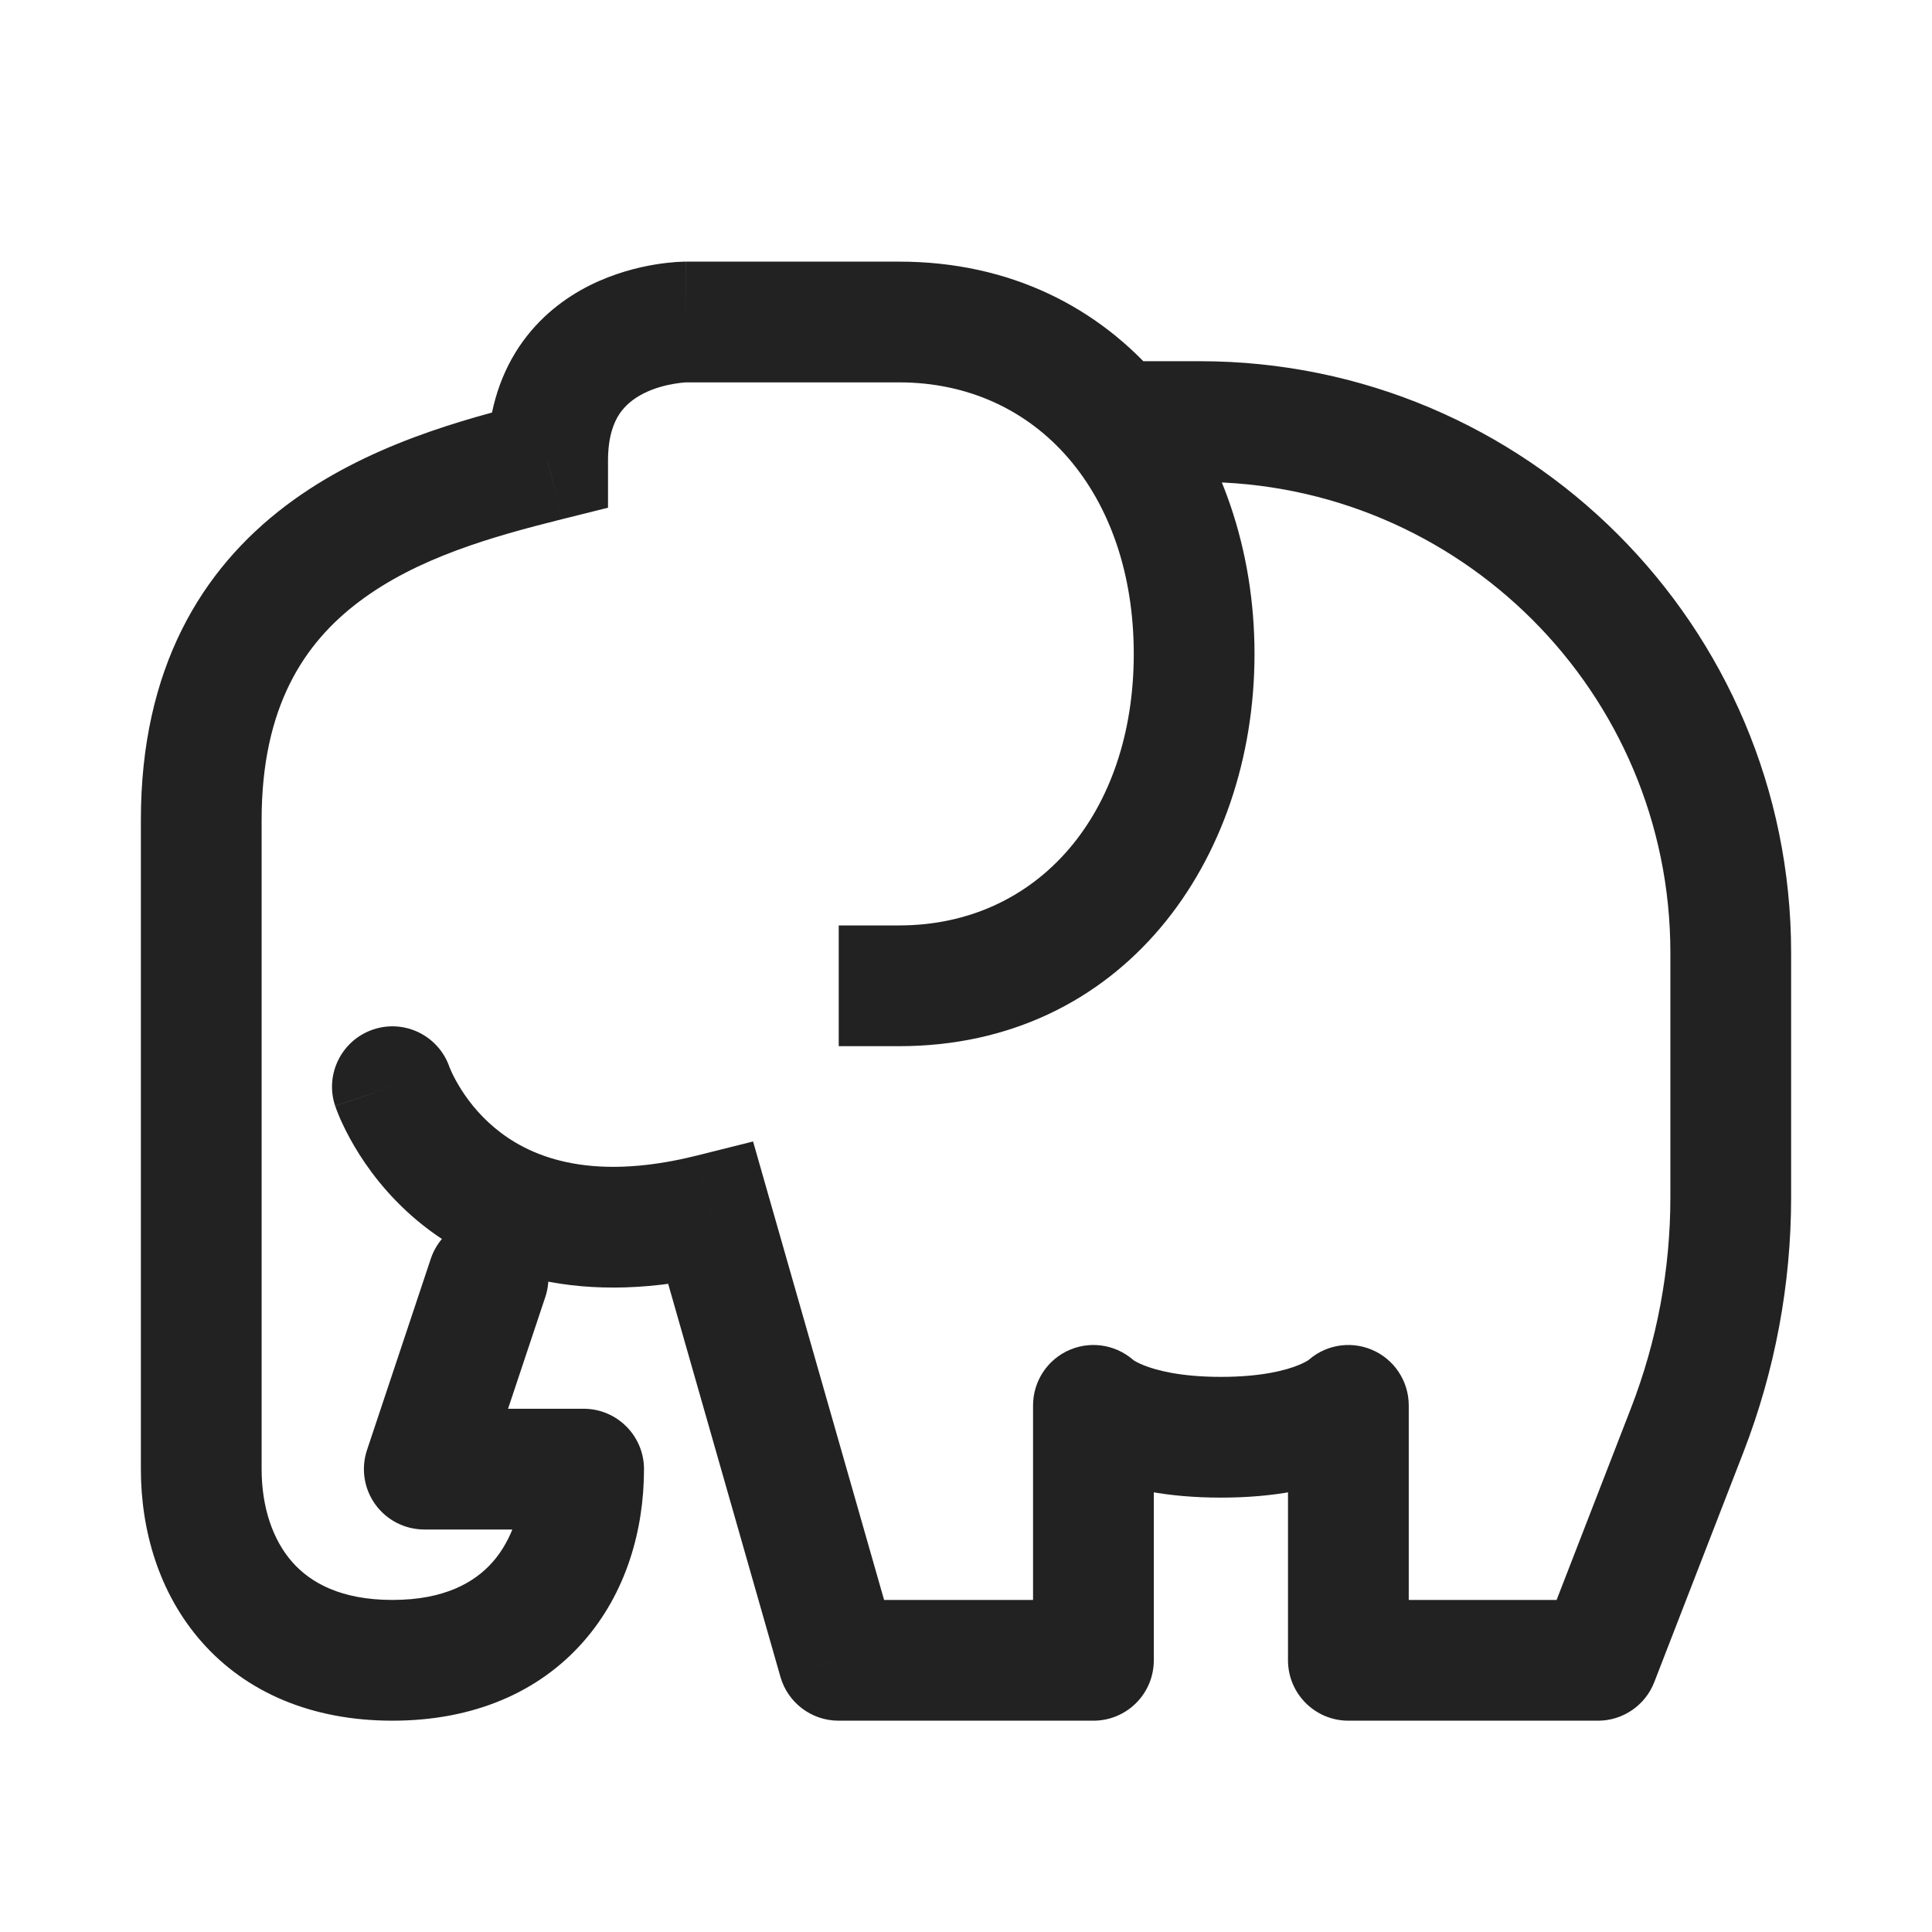 <svg width="24" height="24" viewBox="0 0 24 24" fill="none" xmlns="http://www.w3.org/2000/svg">
<mask id="mask0_798_44096" style="mask-type:alpha" maskUnits="userSpaceOnUse" x="0" y="0" width="24" height="24">
<rect width="24" height="24" fill="#F0F1F3"/>
</mask>
<g mask="url(#mask0_798_44096)">
</g>
<path d="M2.5 10.185H1.75V10.185L2.5 10.185ZM2.5 18.25H3.25V18.25L2.5 18.25ZM7.25 18.25H8C8 17.836 7.664 17.5 7.25 17.5V18.25ZM19.851 20.625V21.375C20.16 21.375 20.438 21.185 20.55 20.896L19.851 20.625ZM16.75 20.625H16C16 21.039 16.336 21.375 16.75 21.375V20.625ZM16.75 17.458H17.5C17.5 17.155 17.317 16.881 17.037 16.765C16.757 16.649 16.434 16.713 16.22 16.928L16.75 17.458ZM13.583 17.458L14.114 16.928C13.899 16.713 13.576 16.649 13.296 16.765C13.016 16.881 12.833 17.155 12.833 17.458H13.583ZM13.583 20.625V21.375C13.998 21.375 14.333 21.039 14.333 20.625H13.583ZM10.417 20.625L9.695 20.831C9.787 21.153 10.082 21.375 10.417 21.375V20.625ZM6.774 16.112C6.905 15.719 6.693 15.294 6.3 15.163C5.907 15.032 5.482 15.245 5.351 15.638L6.774 16.112ZM6.803 5.721L6.984 6.449L7.553 6.307V5.721H6.803ZM14.009 4.487C13.595 4.487 13.259 4.823 13.259 5.237C13.259 5.651 13.595 5.987 14.009 5.987V4.487ZM5.271 18.25L4.559 18.013C4.483 18.241 4.521 18.493 4.662 18.688C4.803 18.884 5.03 19 5.271 19V18.25ZM8.833 15.083L9.554 14.877L9.355 14.18L8.651 14.356L8.833 15.083ZM11.169 11.496H10.419V12.996H11.169V11.496ZM5.586 13.263C5.455 12.87 5.031 12.657 4.638 12.788C4.245 12.919 4.032 13.344 4.163 13.737L5.586 13.263ZM20.959 17.765L21.659 18.036L20.959 17.765ZM20.75 11.834V14.874H22.25V11.834H20.75ZM14.903 5.987C18.132 5.987 20.75 8.605 20.75 11.834H22.25C22.25 7.777 18.961 4.487 14.903 4.487V5.987ZM1.75 10.185L1.75 18.25L3.25 18.25L3.25 10.185L1.75 10.185ZM1.75 18.25C1.75 19.007 1.972 19.792 2.507 20.398C3.055 21.019 3.865 21.375 4.875 21.375V19.875C4.236 19.875 3.858 19.662 3.631 19.405C3.391 19.133 3.25 18.729 3.25 18.25H1.75ZM4.875 21.375C5.885 21.375 6.695 21.019 7.243 20.398C7.778 19.792 8 19.007 8 18.25H6.5C6.5 18.729 6.359 19.133 6.119 19.405C5.892 19.662 5.514 19.875 4.875 19.875V21.375ZM20.26 17.494L19.151 20.354L20.55 20.896L21.659 18.036L20.26 17.494ZM19.851 19.875H16.75V21.375H19.851V19.875ZM17.5 20.625V17.458H16V20.625H17.5ZM12.833 17.458V20.625H14.333V17.458H12.833ZM13.583 19.875H10.417V21.375H13.583V19.875ZM14.009 5.987H14.903V4.487H14.009V5.987ZM6.621 4.993C5.768 5.206 4.551 5.526 3.554 6.279C2.506 7.07 1.75 8.3 1.75 10.185H3.25C3.25 8.771 3.785 7.984 4.458 7.476C5.182 6.929 6.116 6.666 6.984 6.449L6.621 4.993ZM7.25 17.5H5.271V19H7.25V17.5ZM5.982 18.487L6.774 16.112L5.351 15.638L4.559 18.013L5.982 18.487ZM11.138 20.419L9.554 14.877L8.112 15.289L9.695 20.831L11.138 20.419ZM14.084 8.123C14.084 10.104 12.895 11.496 11.169 11.496V12.996C13.941 12.996 15.584 10.697 15.584 8.123H14.084ZM11.169 4.75C12.895 4.75 14.084 6.142 14.084 8.123H15.584C15.584 5.55 13.941 3.25 11.169 3.25V4.75ZM11.169 3.25H8.524V4.75H11.169V3.25ZM8.524 4C8.524 3.25 8.523 3.25 8.523 3.25C8.523 3.25 8.522 3.25 8.522 3.25C8.521 3.25 8.521 3.25 8.52 3.25C8.519 3.25 8.518 3.25 8.516 3.25C8.513 3.25 8.51 3.25 8.506 3.25C8.499 3.25 8.49 3.25 8.479 3.251C8.458 3.252 8.43 3.253 8.396 3.255C8.329 3.26 8.238 3.269 8.131 3.287C7.921 3.322 7.629 3.394 7.328 3.544C7.024 3.696 6.697 3.936 6.447 4.31C6.195 4.689 6.053 5.16 6.053 5.721H7.553C7.553 5.422 7.625 5.248 7.695 5.142C7.769 5.032 7.872 4.949 7.998 4.886C8.128 4.821 8.266 4.785 8.378 4.767C8.432 4.758 8.476 4.753 8.503 4.751C8.516 4.75 8.525 4.75 8.529 4.75C8.531 4.75 8.532 4.75 8.531 4.75C8.53 4.75 8.529 4.75 8.528 4.75C8.528 4.75 8.527 4.75 8.526 4.75C8.526 4.75 8.525 4.75 8.525 4.75C8.525 4.75 8.524 4.75 8.524 4.75C8.524 4.75 8.524 4.75 8.524 4ZM8.651 14.356C7.285 14.697 6.545 14.344 6.147 14.012C5.931 13.832 5.786 13.633 5.695 13.478C5.65 13.402 5.619 13.339 5.602 13.299C5.593 13.279 5.588 13.265 5.585 13.259C5.584 13.255 5.583 13.254 5.584 13.255C5.584 13.255 5.584 13.256 5.585 13.257C5.585 13.258 5.585 13.259 5.585 13.259C5.586 13.26 5.586 13.261 5.586 13.261C5.586 13.261 5.586 13.262 5.586 13.262C5.586 13.262 5.586 13.263 4.875 13.5C4.163 13.737 4.164 13.738 4.164 13.738C4.164 13.738 4.164 13.739 4.164 13.739C4.164 13.74 4.165 13.74 4.165 13.741C4.165 13.743 4.166 13.744 4.167 13.746C4.168 13.75 4.169 13.754 4.171 13.759C4.174 13.768 4.179 13.78 4.184 13.794C4.195 13.822 4.209 13.858 4.228 13.902C4.267 13.989 4.323 14.105 4.402 14.239C4.558 14.505 4.809 14.85 5.186 15.165C5.976 15.822 7.215 16.261 9.015 15.811L8.651 14.356ZM16.75 17.458C16.22 16.928 16.22 16.927 16.221 16.927C16.221 16.927 16.221 16.927 16.221 16.926C16.222 16.926 16.222 16.925 16.223 16.925C16.224 16.924 16.225 16.923 16.226 16.922C16.228 16.92 16.23 16.918 16.231 16.917C16.235 16.913 16.238 16.91 16.241 16.908C16.247 16.902 16.251 16.899 16.254 16.896C16.26 16.891 16.26 16.892 16.254 16.896C16.241 16.904 16.2 16.93 16.125 16.96C15.976 17.02 15.676 17.104 15.167 17.104V18.604C15.845 18.604 16.337 18.491 16.682 18.352C16.854 18.284 16.987 18.21 17.086 18.144C17.135 18.111 17.175 18.081 17.207 18.054C17.224 18.041 17.238 18.029 17.25 18.018C17.256 18.012 17.261 18.007 17.266 18.002C17.269 18 17.271 17.997 17.274 17.995C17.275 17.994 17.276 17.993 17.277 17.992C17.278 17.991 17.278 17.991 17.279 17.99C17.279 17.99 17.279 17.99 17.279 17.989C17.28 17.989 17.28 17.989 16.75 17.458ZM15.167 17.104C14.658 17.104 14.358 17.02 14.208 16.96C14.133 16.93 14.092 16.904 14.08 16.896C14.073 16.892 14.073 16.891 14.079 16.896C14.082 16.899 14.087 16.902 14.092 16.908C14.095 16.91 14.099 16.913 14.102 16.917C14.104 16.918 14.106 16.92 14.108 16.922C14.109 16.923 14.11 16.924 14.111 16.925C14.111 16.925 14.112 16.926 14.112 16.926C14.112 16.927 14.113 16.927 14.113 16.927C14.113 16.927 14.114 16.928 13.583 17.458C13.053 17.989 13.053 17.989 13.054 17.989C13.054 17.99 13.055 17.99 13.055 17.99C13.055 17.991 13.056 17.991 13.056 17.992C13.057 17.993 13.059 17.994 13.06 17.995C13.062 17.997 13.064 18 13.067 18.002C13.072 18.007 13.078 18.012 13.084 18.018C13.096 18.029 13.11 18.041 13.126 18.054C13.158 18.081 13.199 18.111 13.248 18.144C13.347 18.21 13.479 18.284 13.651 18.352C13.997 18.491 14.489 18.604 15.167 18.604V17.104ZM20.75 14.874C20.75 15.77 20.584 16.658 20.26 17.494L21.659 18.036C22.049 17.028 22.25 15.955 22.25 14.874H20.75Z" fill="#222222"/>
</svg>
